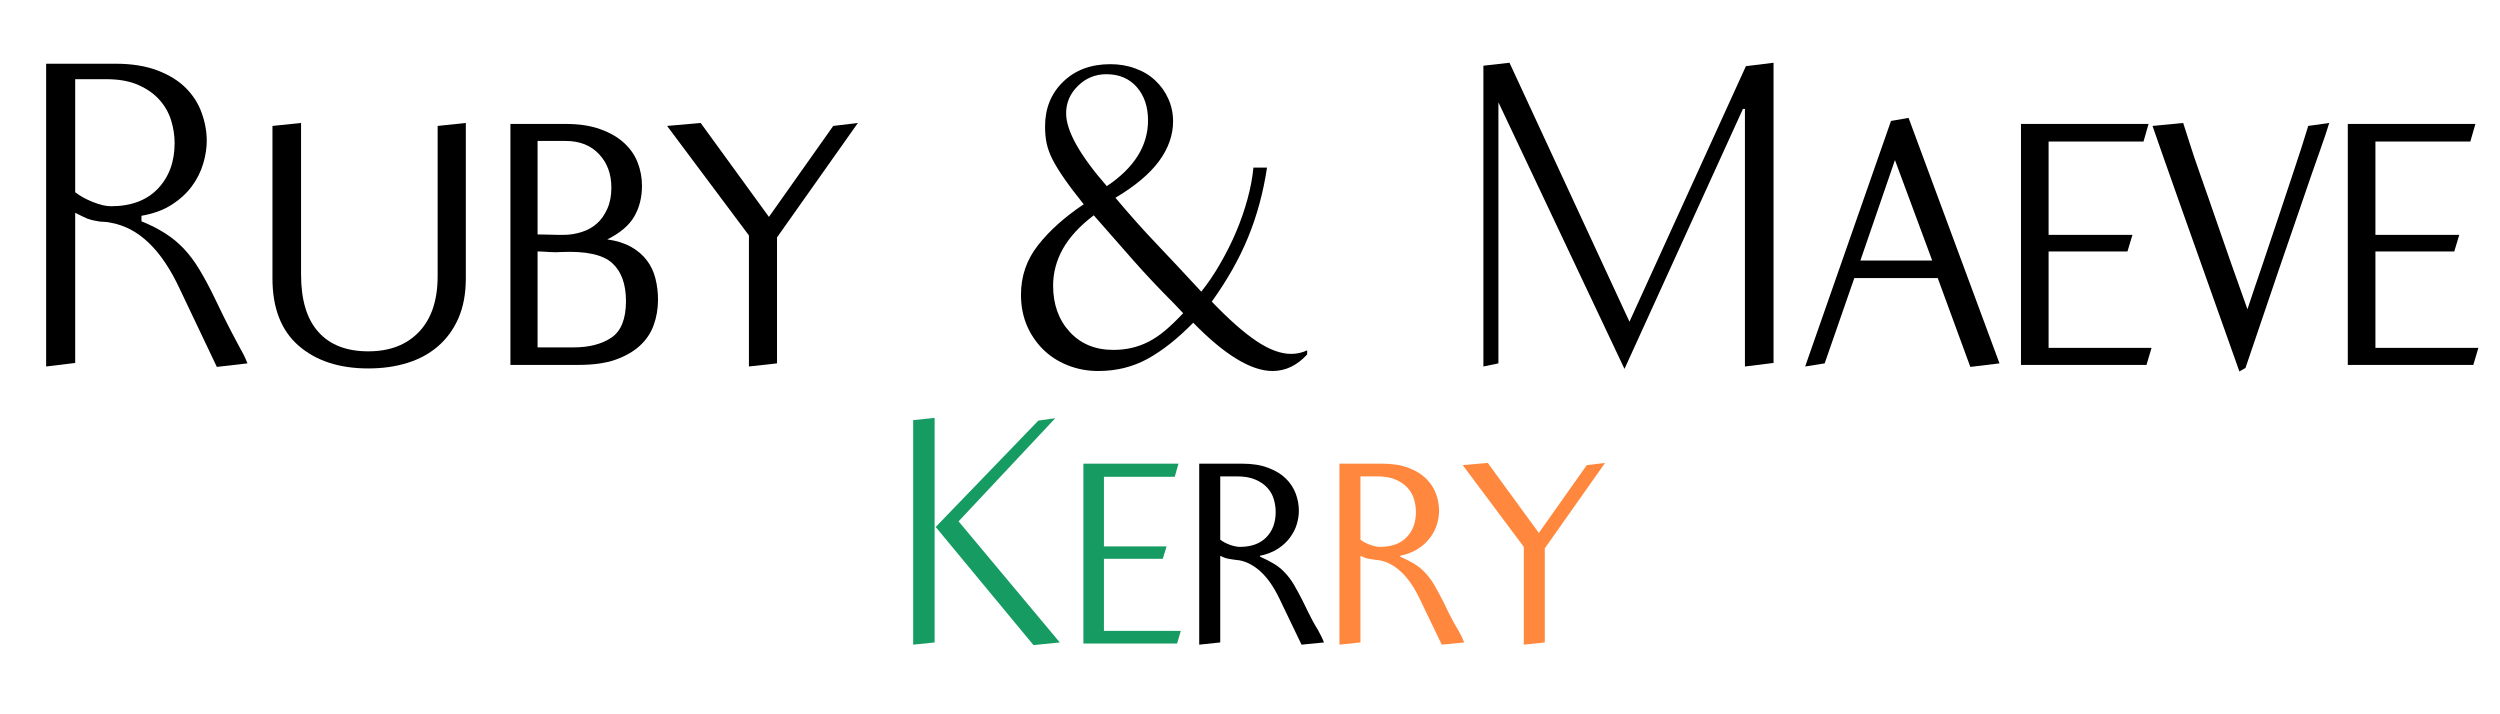 <svg version="1.0" preserveAspectRatio="xMidYMid meet" height="80" viewBox="0 0 210 60" zoomAndPan="magnify" width="280" xmlns:xlink="http://www.w3.org/1999/xlink" xmlns="http://www.w3.org/2000/svg"><rect fill-opacity="1" height="72" y="-6" fill="#ffffff" width="252" x="-21"></rect><rect fill-opacity="1" height="72" y="-6" fill="#ffffff" width="252" x="-21"></rect><path fill-rule="nonzero" fill-opacity="1" d="M 15.086 24.242 C 13.566 20.98 11.656 19.141 9.352 18.719 C 9.125 18.664 8.91 18.633 8.699 18.633 C 8.488 18.633 8.273 18.605 8.051 18.551 C 7.82 18.52 7.586 18.457 7.344 18.367 C 7.109 18.27 6.766 18.102 6.316 17.875 L 6.316 30.488 L 3.875 30.785 L 3.875 5.352 L 9.691 5.352 C 11.066 5.352 12.246 5.543 13.23 5.918 C 14.219 6.297 15.012 6.789 15.613 7.395 C 16.219 8.004 16.664 8.699 16.941 9.484 C 17.227 10.27 17.367 11.055 17.367 11.84 C 17.367 12.434 17.27 13.07 17.07 13.742 C 16.871 14.418 16.555 15.051 16.117 15.645 C 15.684 16.234 15.113 16.754 14.406 17.207 C 13.707 17.652 12.867 17.957 11.883 18.125 L 11.883 18.59 C 12.645 18.898 13.312 19.238 13.887 19.609 C 14.465 19.977 14.984 20.406 15.449 20.898 C 15.91 21.391 16.34 21.957 16.727 22.605 C 17.121 23.254 17.531 24.008 17.953 24.871 C 18.602 26.227 19.082 27.199 19.391 27.785 C 19.699 28.375 19.941 28.824 20.105 29.133 C 20.25 29.387 20.359 29.59 20.441 29.746 C 20.527 29.898 20.641 30.16 20.785 30.523 L 18.215 30.82 Z M 6.316 6.652 L 6.316 16.148 C 6.711 16.457 7.207 16.73 7.809 16.973 C 8.414 17.211 8.914 17.324 9.312 17.324 C 11 17.324 12.316 16.836 13.258 15.852 C 14.195 14.867 14.668 13.59 14.668 12.016 C 14.668 11.367 14.566 10.727 14.371 10.098 C 14.172 9.465 13.848 8.895 13.395 8.387 C 12.949 7.883 12.363 7.469 11.633 7.145 C 10.902 6.816 10 6.652 8.934 6.652 Z M 6.316 6.652" fill="#000000"></path><path fill-rule="nonzero" fill-opacity="1" d="M 30.941 30.949 C 28.496 30.949 26.543 30.309 25.074 29.031 C 23.613 27.75 22.887 25.871 22.887 23.395 L 22.887 10.578 L 25.289 10.328 L 25.289 23.062 C 25.289 25.195 25.773 26.809 26.746 27.887 C 27.715 28.973 29.113 29.512 30.941 29.512 C 32.742 29.512 34.16 28.965 35.203 27.871 C 36.242 26.773 36.762 25.215 36.762 23.191 L 36.762 10.578 L 39.129 10.328 L 39.129 23.395 C 39.129 24.664 38.922 25.77 38.516 26.711 C 38.105 27.652 37.535 28.441 36.809 29.074 C 36.074 29.707 35.211 30.18 34.207 30.488 C 33.211 30.797 32.121 30.949 30.941 30.949 Z M 30.941 30.949" fill="#000000"></path><path fill-rule="nonzero" fill-opacity="1" d="M 51.012 20.109 C 51.805 20.223 52.473 20.434 53.02 20.742 C 53.566 21.051 54.012 21.434 54.344 21.883 C 54.684 22.336 54.922 22.844 55.059 23.406 C 55.199 23.961 55.273 24.551 55.273 25.168 C 55.273 25.93 55.152 26.641 54.91 27.305 C 54.676 27.969 54.289 28.543 53.75 29.039 C 53.219 29.527 52.531 29.922 51.691 30.219 C 50.848 30.512 49.82 30.652 48.609 30.652 L 42.875 30.652 L 42.875 10.41 L 47.516 10.41 C 48.641 10.41 49.613 10.559 50.43 10.855 C 51.246 11.148 51.914 11.535 52.434 12.016 C 52.953 12.496 53.328 13.043 53.566 13.66 C 53.805 14.281 53.926 14.926 53.926 15.602 C 53.926 16.582 53.707 17.453 53.27 18.199 C 52.836 18.941 52.082 19.578 51.012 20.109 Z M 45.156 11.84 L 45.156 19.691 C 45.379 19.691 45.707 19.699 46.141 19.711 C 46.578 19.727 46.969 19.73 47.309 19.73 C 47.84 19.73 48.352 19.652 48.84 19.496 C 49.336 19.344 49.766 19.105 50.133 18.781 C 50.496 18.465 50.789 18.047 51.012 17.539 C 51.242 17.035 51.355 16.441 51.355 15.766 C 51.355 14.617 51.008 13.676 50.316 12.945 C 49.629 12.211 48.695 11.84 47.516 11.84 Z M 47.18 21.168 C 46.867 21.195 46.512 21.195 46.102 21.168 C 45.695 21.137 45.379 21.121 45.156 21.121 L 45.156 29.18 L 48.191 29.18 C 49.484 29.18 50.539 28.906 51.355 28.363 C 52.172 27.812 52.582 26.789 52.582 25.297 C 52.582 23.863 52.195 22.797 51.422 22.098 C 50.645 21.391 49.234 21.082 47.18 21.168 Z M 47.18 21.168" fill="#000000"></path><path fill-rule="nonzero" fill-opacity="1" d="M 65.27 30.523 L 62.91 30.785 L 62.91 19.777 L 56.035 10.578 L 58.855 10.328 L 64.59 18.219 L 69.992 10.578 L 72.062 10.328 L 65.27 19.941 Z M 65.27 30.523" fill="#000000"></path><path fill-rule="nonzero" fill-opacity="1" d="M 106.895 31.164 C 105.094 31.164 102.871 29.812 100.23 27.109 C 98.934 28.434 97.664 29.441 96.414 30.133 C 95.164 30.82 93.781 31.164 92.258 31.164 C 91.328 31.164 90.461 31 89.66 30.672 C 88.859 30.352 88.172 29.902 87.598 29.328 C 87.023 28.75 86.57 28.078 86.242 27.305 C 85.922 26.531 85.762 25.68 85.762 24.75 C 85.762 23.207 86.234 21.824 87.191 20.602 C 88.148 19.379 89.43 18.23 91.031 17.16 C 90.355 16.32 89.809 15.594 89.391 14.988 C 88.969 14.383 88.637 13.84 88.395 13.363 C 88.16 12.887 88 12.441 87.914 12.016 C 87.824 11.59 87.785 11.125 87.785 10.625 C 87.785 9.102 88.289 7.852 89.305 6.867 C 90.32 5.883 91.641 5.391 93.27 5.391 C 94.031 5.391 94.73 5.512 95.375 5.754 C 96.027 5.988 96.582 6.324 97.047 6.766 C 97.512 7.199 97.875 7.711 98.141 8.305 C 98.406 8.895 98.539 9.523 98.539 10.199 C 98.539 11.348 98.145 12.461 97.363 13.531 C 96.574 14.602 95.352 15.629 93.695 16.613 C 94.902 18.047 96.074 19.363 97.215 20.555 C 98.352 21.75 99.582 23.066 100.906 24.5 C 101.469 23.797 102.004 23.008 102.504 22.133 C 103.008 21.262 103.453 20.379 103.832 19.48 C 104.215 18.578 104.531 17.664 104.785 16.742 C 105.039 15.812 105.207 14.926 105.289 14.078 L 106.43 14.078 C 106.117 16.156 105.59 18.105 104.844 19.926 C 104.102 21.738 103.082 23.543 101.789 25.336 C 103.223 26.828 104.473 27.934 105.539 28.648 C 106.609 29.367 107.582 29.727 108.453 29.727 C 108.93 29.727 109.375 29.629 109.801 29.43 L 109.801 29.773 C 108.957 30.699 107.988 31.164 106.895 31.164 Z M 92.934 6.234 C 92.008 6.234 91.211 6.559 90.551 7.211 C 89.887 7.855 89.555 8.625 89.555 9.52 C 89.555 10.988 90.695 13.027 92.973 15.637 C 95.277 14.09 96.434 12.25 96.434 10.113 C 96.434 8.965 96.117 8.031 95.488 7.312 C 94.855 6.594 94.004 6.234 92.934 6.234 Z M 98.586 25.465 C 97.402 24.285 96.285 23.098 95.227 21.902 C 94.176 20.711 93.059 19.438 91.875 18.086 C 90.695 18.984 89.828 19.926 89.277 20.91 C 88.734 21.891 88.461 22.922 88.461 23.988 C 88.461 25.566 88.926 26.863 89.855 27.879 C 90.781 28.887 92.004 29.391 93.52 29.391 C 94.059 29.391 94.57 29.336 95.059 29.223 C 95.555 29.109 96.035 28.934 96.5 28.695 C 96.965 28.453 97.426 28.141 97.891 27.75 C 98.355 27.355 98.852 26.875 99.387 26.309 Z M 98.586 25.465" fill="#000000"></path><path fill-rule="nonzero" fill-opacity="1" d="M 125.867 8.594 L 125.867 30.523 L 124.605 30.785 L 124.605 5.52 L 126.797 5.27 L 136.875 27.023 L 146.656 5.559 L 148.977 5.27 L 148.977 30.488 L 146.574 30.785 L 146.574 9.148 L 146.406 9.148 L 136.457 30.988 Z M 125.867 8.594" fill="#000000"></path><path fill-rule="nonzero" fill-opacity="1" d="M 162.77 23.359 L 155.762 23.359 L 153.273 30.523 L 151.633 30.785 L 158.844 10.16 L 160.32 9.902 L 167.957 30.523 L 165.508 30.82 Z M 156.273 21.883 L 162.305 21.883 L 159.176 13.445 Z M 156.273 21.883" fill="#000000"></path><path fill-rule="nonzero" fill-opacity="1" d="M 169.762 30.652 L 169.762 10.41 L 180.48 10.41 L 180.055 11.887 L 172.082 11.887 L 172.082 19.73 L 179.125 19.73 L 178.707 21.121 L 172.082 21.121 L 172.082 29.223 L 180.73 29.223 L 180.305 30.652 Z M 169.762 30.652" fill="#000000"></path><path fill-rule="nonzero" fill-opacity="1" d="M 188.785 25.977 C 189.176 24.797 189.598 23.543 190.051 22.227 C 190.5 20.902 190.949 19.566 191.395 18.219 C 191.844 16.863 192.289 15.531 192.723 14.227 C 193.16 12.922 193.551 11.707 193.891 10.578 L 195.656 10.328 C 195.488 10.891 195.223 11.688 194.855 12.715 C 194.488 13.734 194.027 15.07 193.465 16.715 C 192.902 18.359 192.215 20.348 191.414 22.68 C 190.617 25.016 189.684 27.754 188.621 30.906 L 188.109 31.203 C 185.977 25.188 184.316 20.516 183.133 17.188 C 181.953 13.852 181.18 11.652 180.812 10.578 L 183.387 10.328 C 183.551 10.836 183.734 11.406 183.934 12.035 C 184.129 12.668 184.426 13.539 184.816 14.652 C 185.207 15.762 185.719 17.215 186.336 19.016 C 186.953 20.816 187.77 23.137 188.785 25.977 Z M 188.785 25.977" fill="#000000"></path><path fill-rule="nonzero" fill-opacity="1" d="M 197.215 30.652 L 197.215 10.41 L 207.934 10.41 L 207.508 11.887 L 199.535 11.887 L 199.535 19.73 L 206.578 19.73 L 206.16 21.121 L 199.535 21.121 L 199.535 29.223 L 208.184 29.223 L 207.758 30.652 Z M 197.215 30.652" fill="#000000"></path><path fill-rule="nonzero" fill-opacity="1" d="M 88.641 35.133 L 80.52 43.793 L 89.023 53.965 L 86.812 54.188 L 78.598 44.266 L 87.223 35.328 Z M 76.707 54.152 L 76.707 35.289 L 78.508 35.105 L 78.508 53.965 Z M 76.707 54.152" fill="#169b62"></path><path fill-rule="nonzero" fill-opacity="1" d="M 91.004 54.059 L 91.004 38.949 L 98.992 38.949 L 98.68 40.051 L 92.73 40.051 L 92.73 45.898 L 97.992 45.898 L 97.676 46.938 L 92.73 46.938 L 92.73 52.992 L 99.188 52.992 L 98.875 54.059 Z M 91.004 54.059" fill="#169b62"></path><path fill-rule="nonzero" fill-opacity="1" d="M 107.438 50.215 C 106.977 49.277 106.473 48.551 105.914 48.035 C 105.355 47.516 104.762 47.195 104.133 47.07 C 103.941 47.051 103.781 47.031 103.66 47.012 C 103.535 46.988 103.418 46.973 103.316 46.957 C 103.207 46.945 103.094 46.922 102.961 46.883 C 102.836 46.84 102.684 46.777 102.5 46.688 L 102.5 53.965 L 100.734 54.152 L 100.734 38.949 L 104.355 38.949 C 105.191 38.949 105.91 39.062 106.516 39.293 C 107.129 39.52 107.625 39.82 108.004 40.191 C 108.379 40.559 108.656 40.977 108.836 41.453 C 109.016 41.926 109.105 42.41 109.105 42.91 C 109.105 43.27 109.047 43.645 108.93 44.035 C 108.82 44.418 108.629 44.789 108.363 45.148 C 108.105 45.508 107.762 45.824 107.344 46.094 C 106.922 46.367 106.418 46.566 105.832 46.688 L 105.832 46.754 C 106.27 46.945 106.66 47.148 107.008 47.355 C 107.355 47.562 107.664 47.812 107.938 48.109 C 108.215 48.402 108.469 48.738 108.699 49.129 C 108.926 49.52 109.168 49.965 109.422 50.465 C 109.797 51.246 110.082 51.809 110.266 52.156 C 110.457 52.504 110.605 52.758 110.711 52.926 C 110.793 53.094 110.863 53.23 110.926 53.332 C 110.992 53.441 111.09 53.648 111.215 53.965 L 109.328 54.152 Z M 102.5 40.016 L 102.5 45.332 C 102.727 45.508 103.004 45.652 103.324 45.77 C 103.652 45.879 103.922 45.938 104.133 45.938 C 105.098 45.938 105.844 45.672 106.367 45.137 C 106.895 44.602 107.156 43.891 107.156 43.004 C 107.156 42.652 107.105 42.297 107 41.938 C 106.895 41.578 106.715 41.258 106.461 40.98 C 106.207 40.695 105.871 40.465 105.449 40.285 C 105.035 40.105 104.523 40.016 103.91 40.016 Z M 102.5 40.016" fill="#000000"></path><path fill-rule="nonzero" fill-opacity="1" d="M 119.215 50.215 C 118.754 49.277 118.25 48.551 117.691 48.035 C 117.137 47.516 116.543 47.195 115.91 47.07 C 115.719 47.051 115.559 47.031 115.438 47.012 C 115.312 46.988 115.199 46.973 115.094 46.957 C 114.988 46.945 114.871 46.922 114.742 46.883 C 114.617 46.84 114.461 46.777 114.277 46.688 L 114.277 53.965 L 112.512 54.152 L 112.512 38.949 L 116.133 38.949 C 116.969 38.949 117.688 39.062 118.297 39.293 C 118.906 39.52 119.402 39.82 119.781 40.191 C 120.156 40.559 120.434 40.977 120.617 41.453 C 120.793 41.926 120.883 42.41 120.883 42.91 C 120.883 43.27 120.824 43.645 120.707 44.035 C 120.598 44.418 120.406 44.789 120.141 45.148 C 119.883 45.508 119.543 45.824 119.121 46.094 C 118.699 46.367 118.195 46.566 117.609 46.688 L 117.609 46.754 C 118.047 46.945 118.438 47.148 118.789 47.355 C 119.133 47.562 119.441 47.812 119.715 48.109 C 119.992 48.402 120.246 48.738 120.477 49.129 C 120.703 49.52 120.945 49.965 121.199 50.465 C 121.578 51.246 121.859 51.809 122.043 52.156 C 122.234 52.504 122.383 52.758 122.492 52.926 C 122.57 53.094 122.641 53.23 122.703 53.332 C 122.77 53.441 122.867 53.648 122.992 53.965 L 121.109 54.152 Z M 114.277 40.016 L 114.277 45.332 C 114.504 45.508 114.781 45.652 115.102 45.77 C 115.43 45.879 115.699 45.938 115.91 45.938 C 116.875 45.938 117.621 45.672 118.148 45.137 C 118.672 44.602 118.938 43.891 118.938 43.004 C 118.938 42.652 118.883 42.297 118.777 41.938 C 118.672 41.578 118.492 41.258 118.238 40.98 C 117.984 40.695 117.648 40.465 117.227 40.285 C 116.812 40.105 116.301 40.016 115.688 40.016 Z M 114.277 40.016" fill="#ff883e"></path><path fill-rule="nonzero" fill-opacity="1" d="M 129.762 53.965 L 128 54.152 L 128 45.938 L 122.867 39.07 L 124.973 38.883 L 129.262 44.766 L 133.289 39.07 L 134.828 38.883 L 129.762 46.059 Z M 129.762 53.965" fill="#ff883e"></path></svg>